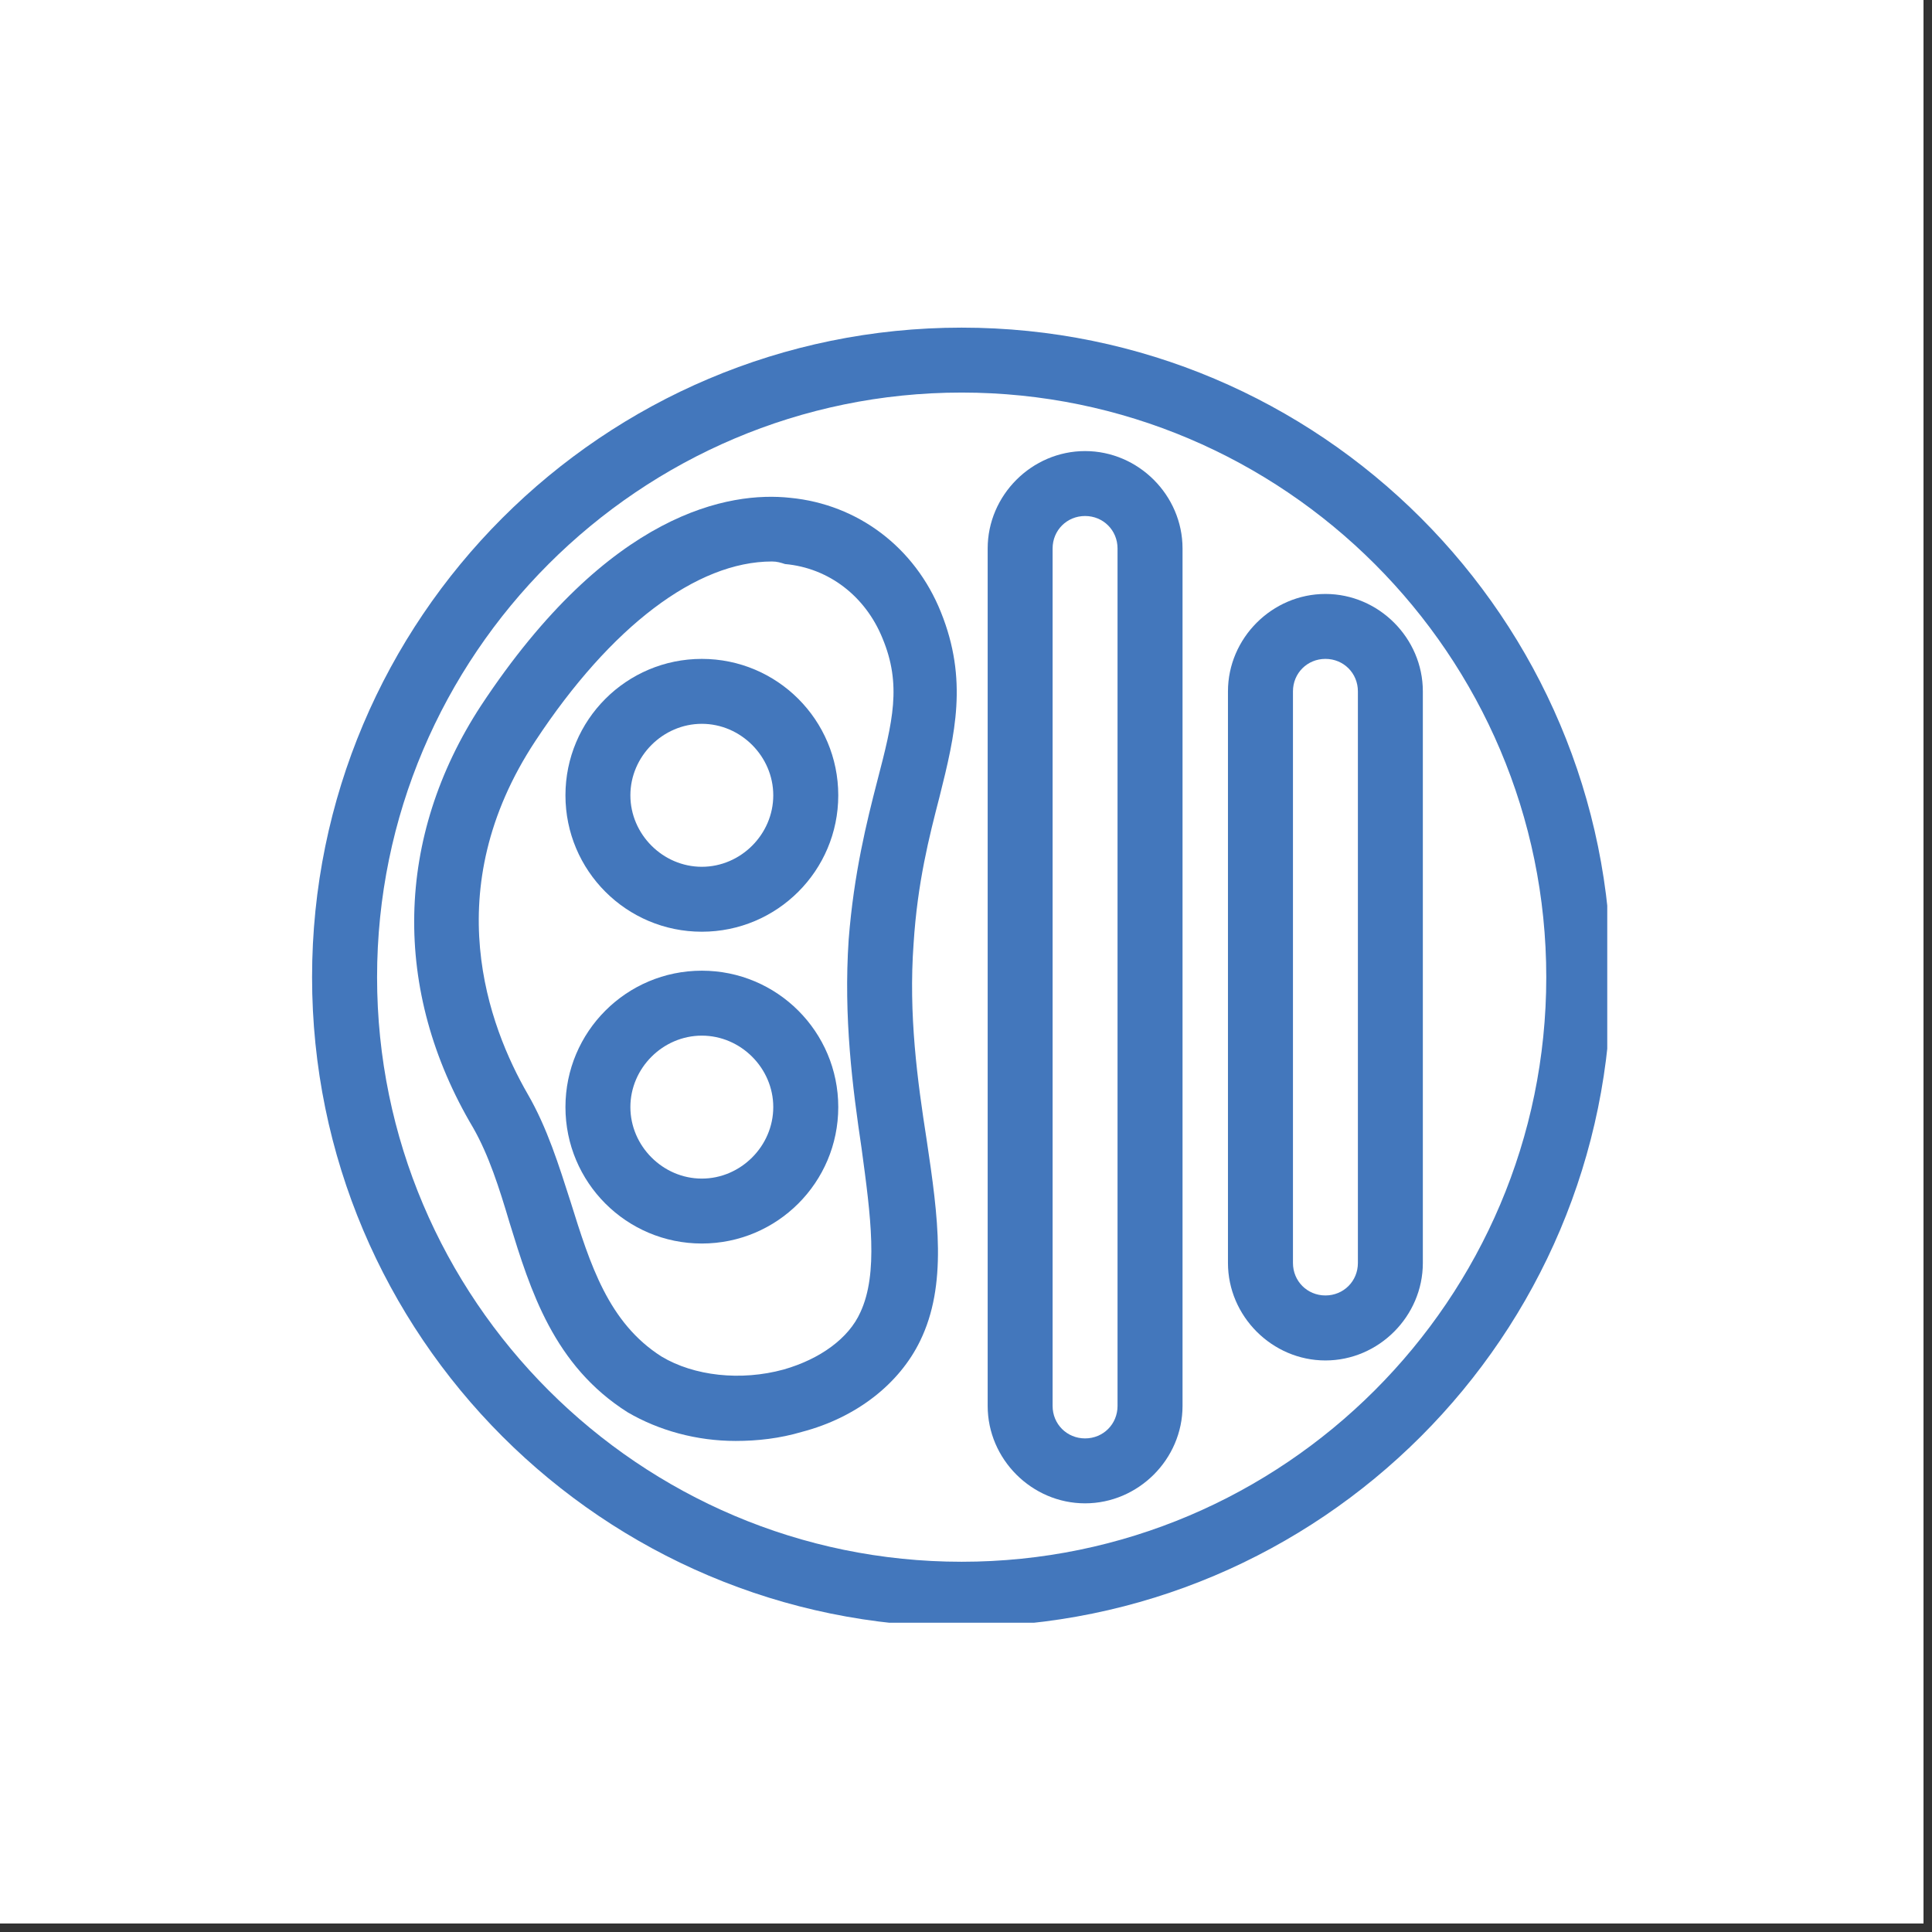 <svg version="1.0" preserveAspectRatio="xMidYMid meet" height="150" viewBox="0 0 112.5 112.5" zoomAndPan="magnify" width="150" xmlns:xlink="http://www.w3.org/1999/xlink" xmlns="http://www.w3.org/2000/svg"><rect x="0" y="0" width="112.5" height="112.5" fill="#333333" stroke="none"/><defs><clipPath id="85249a40cb"><path clip-rule="nonzero" d="M 0 0 L 112.004 0 L 112.004 112.004 L 0 112.004 Z M 0 0"></path></clipPath><clipPath id="379bb8d2fa"><path clip-rule="nonzero" d="M 18.172 19.078 L 93.59 19.078 L 93.59 94.492 L 18.172 94.492 Z M 18.172 19.078"></path></clipPath></defs><g clip-path="url(#85249a40cb)"><path fill-rule="nonzero" fill-opacity="1" d="M 0 0 L 112.004 0 L 112.004 112.004 L 0 112.004 Z M 0 0" fill="#ffffff"></path><path fill-rule="nonzero" fill-opacity="1" d="M 0 0 L 112.004 0 L 112.004 112.004 L 0 112.004 Z M 0 0" fill="#ffffff"></path></g><g clip-path="url(#379bb8d2fa)"><path fill-rule="nonzero" fill-opacity="1" d="M 55.996 22.859 C 74.758 22.859 90.039 38.141 90.039 56.902 C 90.039 75.664 74.758 90.941 55.996 90.941 C 37.238 90.941 21.957 75.664 21.957 56.902 C 21.957 38.141 37.238 22.859 55.996 22.859 M 55.996 19.078 C 35.117 19.078 18.172 36.023 18.172 56.902 C 18.172 77.781 35.117 94.727 55.996 94.727 C 76.875 94.727 93.82 77.781 93.82 56.902 C 93.82 36.023 76.875 19.078 55.996 19.078 Z M 55.996 19.078" fill="#4377bc"></path></g><path fill-rule="nonzero" fill-opacity="1" d="M 40.867 54.254 C 36.48 54.254 32.926 50.699 32.926 46.312 C 32.926 41.922 36.48 38.367 40.867 38.367 C 45.254 38.367 48.812 41.922 48.812 46.312 C 48.812 50.699 45.254 54.254 40.867 54.254 Z M 40.867 42.148 C 38.598 42.148 36.707 44.043 36.707 46.312 C 36.707 48.582 38.598 50.473 40.867 50.473 C 43.137 50.473 45.027 48.582 45.027 46.312 C 45.027 44.043 43.137 42.148 40.867 42.148 Z M 40.867 42.148" fill="#4377bc"></path><path fill-rule="nonzero" fill-opacity="1" d="M 40.867 72.41 C 36.48 72.41 32.926 68.855 32.926 64.465 C 32.926 60.078 36.48 56.523 40.867 56.523 C 45.254 56.523 48.812 60.078 48.812 64.465 C 48.812 68.855 45.254 72.41 40.867 72.41 Z M 40.867 60.305 C 38.598 60.305 36.707 62.195 36.707 64.465 C 36.707 66.734 38.598 68.629 40.867 68.629 C 43.137 68.629 45.027 66.734 45.027 64.465 C 45.027 62.195 43.137 60.305 40.867 60.305 Z M 40.867 60.305" fill="#4377bc"></path><path fill-rule="nonzero" fill-opacity="1" d="M 42.836 83.906 C 40.566 83.906 38.371 83.301 36.555 82.242 C 32.242 79.52 30.883 75.133 29.672 71.199 C 29.066 69.156 28.461 67.266 27.555 65.676 C 22.789 57.656 23.016 48.73 28.008 41.09 C 35.496 29.742 42.531 28.609 46.012 28.988 C 49.945 29.367 53.273 31.863 54.789 35.645 C 56.375 39.578 55.621 42.754 54.711 46.387 C 54.105 48.73 53.426 51.379 53.199 54.934 C 52.895 59.094 53.426 62.953 53.957 66.359 C 54.637 70.895 55.164 74.832 53.578 78.082 C 52.367 80.578 49.871 82.547 46.691 83.379 C 45.406 83.758 44.121 83.906 42.836 83.906 Z M 44.953 32.695 C 40.566 32.695 35.574 36.477 31.184 43.133 C 25.438 51.832 28.461 59.777 30.73 63.711 C 31.867 65.676 32.547 67.871 33.227 69.988 C 34.363 73.621 35.422 77.023 38.523 78.992 C 40.414 80.125 43.137 80.43 45.633 79.746 C 47.75 79.141 49.418 77.934 50.098 76.418 C 51.156 74.148 50.703 70.82 50.172 66.887 C 49.645 63.332 49.113 59.246 49.418 54.707 C 49.719 50.852 50.477 47.824 51.082 45.48 C 51.988 42 52.52 39.879 51.383 37.156 C 50.398 34.738 48.281 33.074 45.711 32.844 C 45.484 32.77 45.254 32.695 44.953 32.695 Z M 29.598 42.148 Z M 29.598 42.148" fill="#4377bc"></path><path fill-rule="nonzero" fill-opacity="1" d="M 63.184 87.539 C 60.082 87.539 57.512 84.969 57.512 81.867 L 57.512 31.938 C 57.512 28.836 60.082 26.266 63.184 26.266 C 66.285 26.266 68.859 28.836 68.859 31.938 L 68.859 81.867 C 68.859 84.969 66.285 87.539 63.184 87.539 Z M 63.184 30.047 C 62.125 30.047 61.293 30.879 61.293 31.938 L 61.293 81.867 C 61.293 82.926 62.125 83.758 63.184 83.758 C 64.242 83.758 65.074 82.926 65.074 81.867 L 65.074 31.938 C 65.074 30.879 64.242 30.047 63.184 30.047 Z M 63.184 30.047" fill="#4377bc"></path><path fill-rule="nonzero" fill-opacity="1" d="M 77.18 79.219 C 74.078 79.219 71.504 76.645 71.504 73.543 L 71.504 40.258 C 71.504 37.156 74.078 34.586 77.18 34.586 C 80.281 34.586 82.852 37.156 82.852 40.258 L 82.852 73.543 C 82.852 76.645 80.281 79.219 77.18 79.219 Z M 77.18 38.367 C 76.121 38.367 75.289 39.199 75.289 40.258 L 75.289 73.543 C 75.289 74.602 76.121 75.434 77.18 75.434 C 78.238 75.434 79.07 74.602 79.07 73.543 L 79.07 40.258 C 79.07 39.199 78.238 38.367 77.18 38.367 Z M 77.18 38.367" fill="#4377bc"></path></svg>